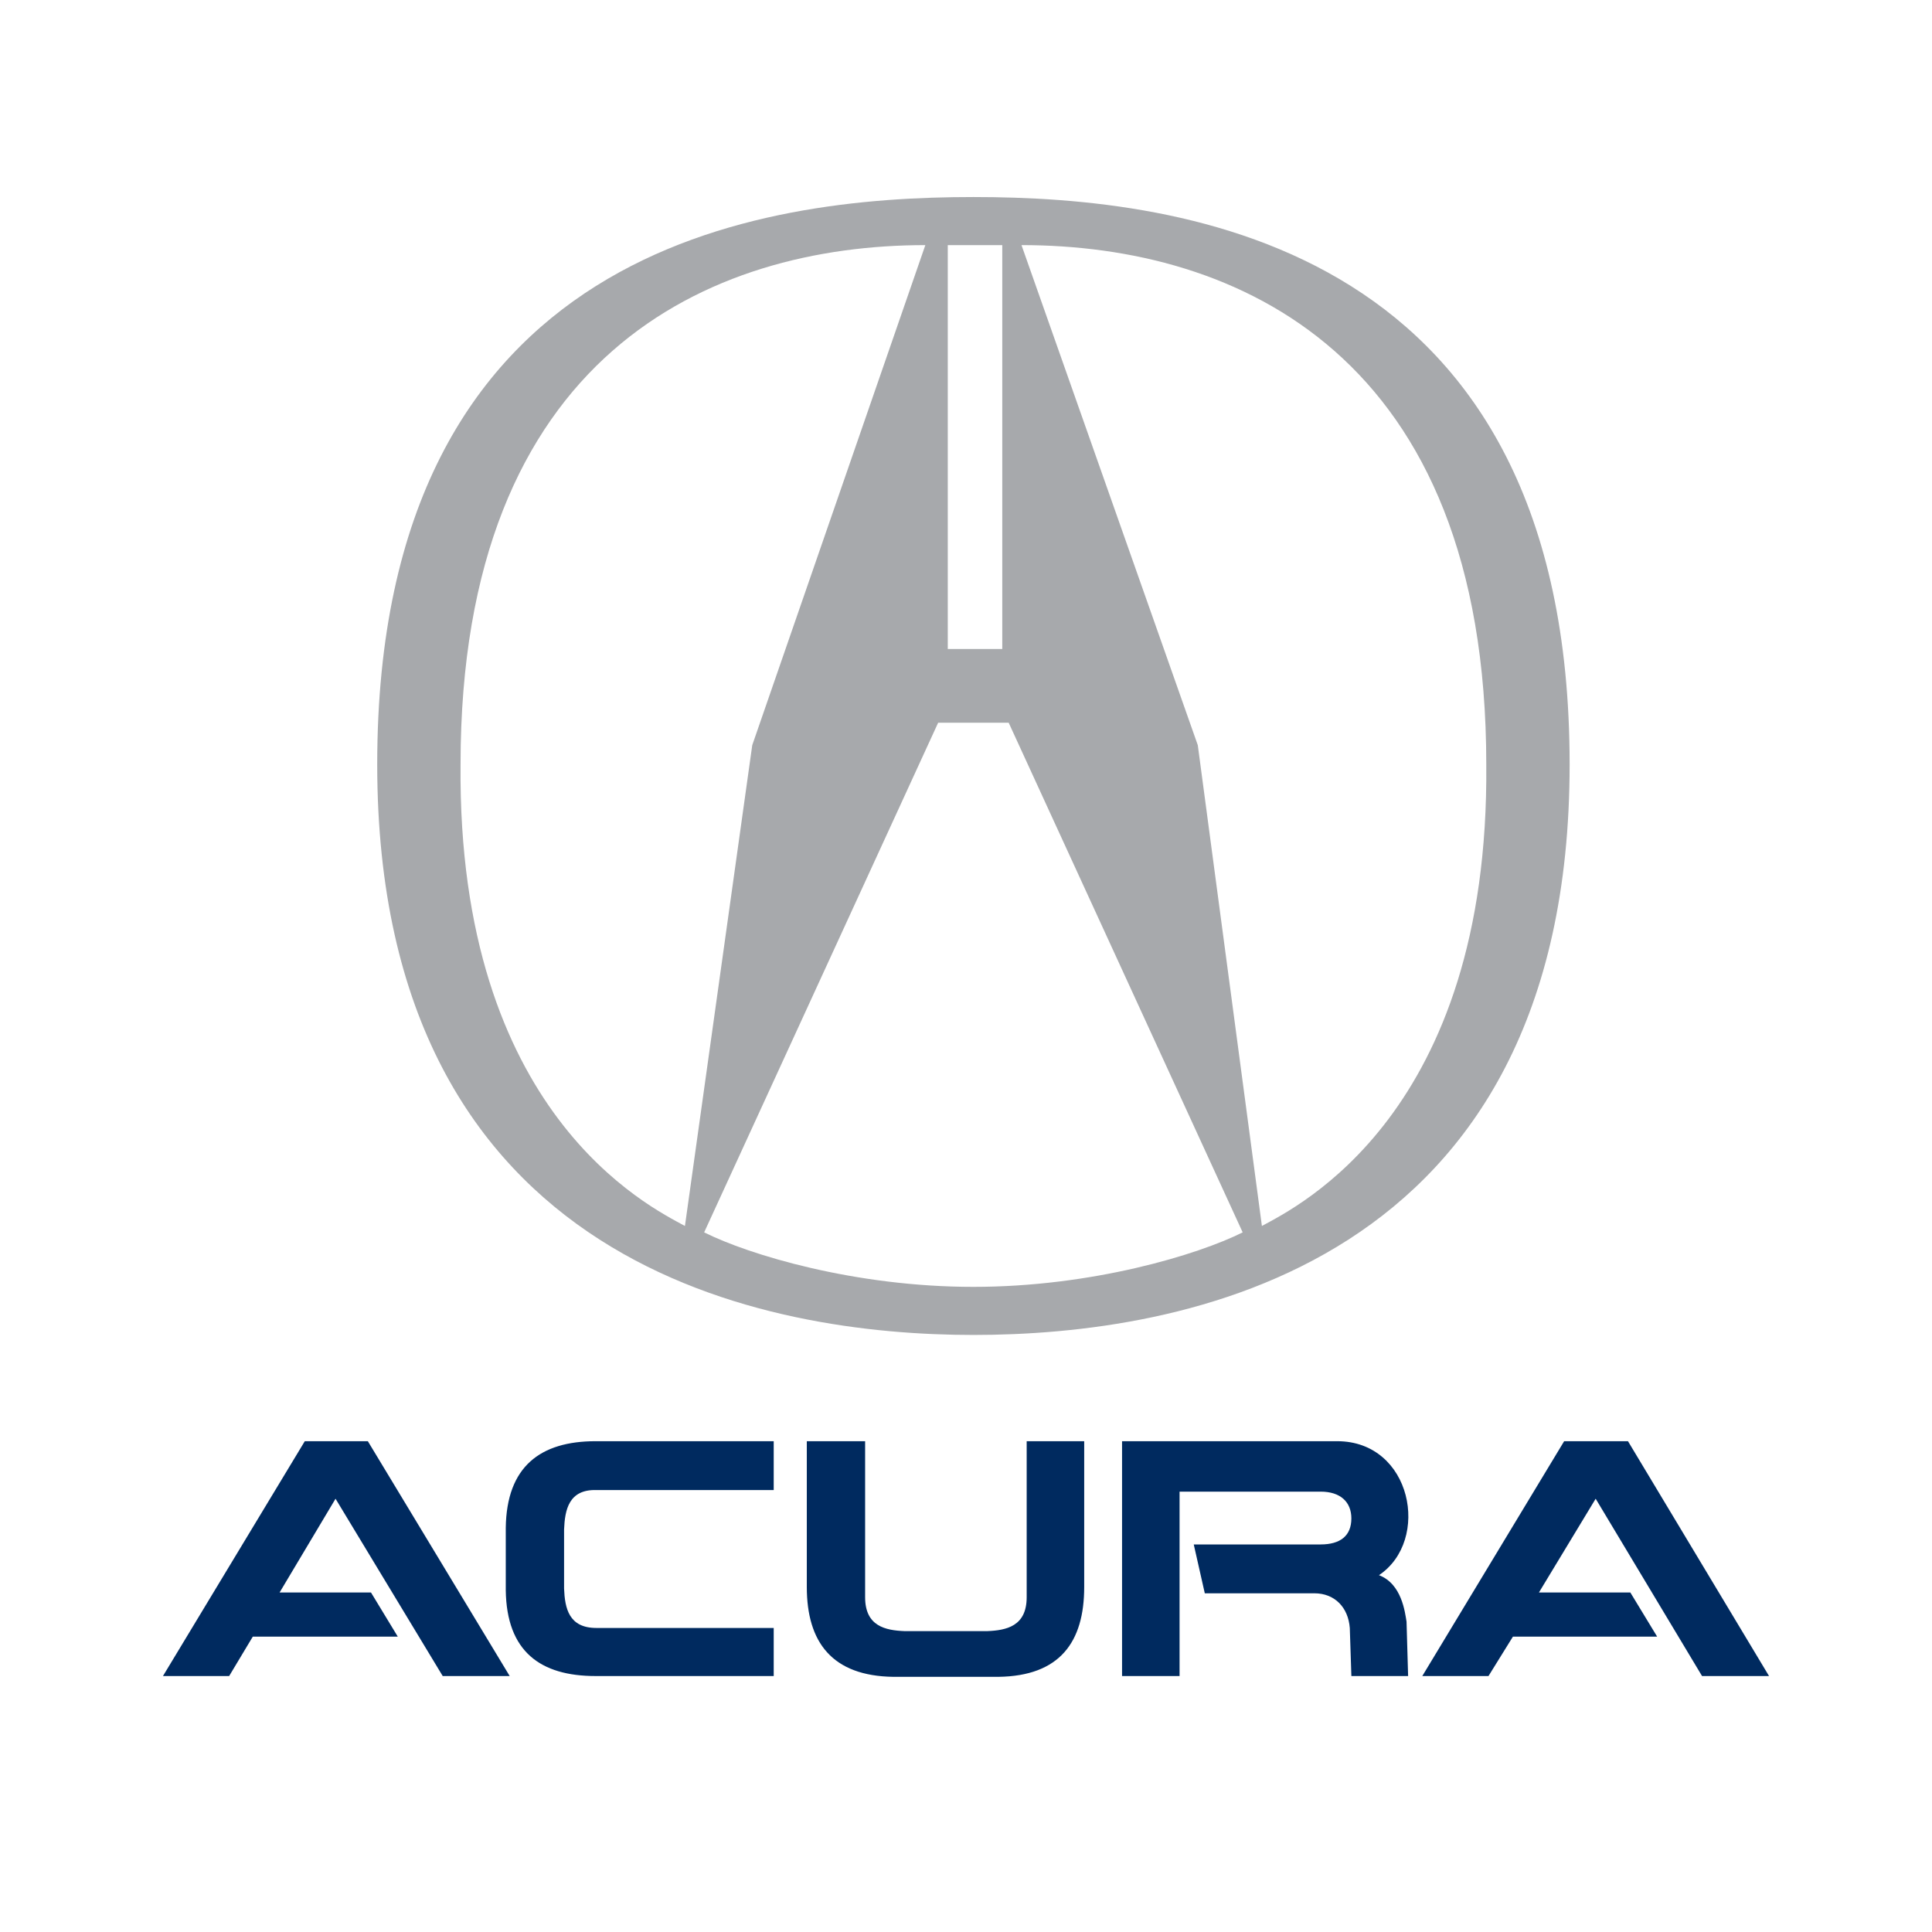 <?xml version="1.0" encoding="utf-8"?>
<!-- Generator: Adobe Illustrator 13.0.0, SVG Export Plug-In . SVG Version: 6.00 Build 14576)  -->
<!DOCTYPE svg PUBLIC "-//W3C//DTD SVG 1.0//EN" "http://www.w3.org/TR/2001/REC-SVG-20010904/DTD/svg10.dtd">
<svg version="1.0" id="Layer_1" xmlns="http://www.w3.org/2000/svg" xmlns:xlink="http://www.w3.org/1999/xlink" x="0px" y="0px"
	 width="192.756px" height="192.756px" viewBox="0 0 192.756 192.756" enable-background="new 0 0 192.756 192.756"
	 xml:space="preserve">
<g>
	<polygon fill-rule="evenodd" clip-rule="evenodd" fill="#FFFFFF" points="0,0 192.756,0 192.756,192.756 0,192.756 0,0 	"/>
	<path fill-rule="evenodd" clip-rule="evenodd" fill="#A7A9AC" d="M37.635,76.263c0-51.808,38.376-56.605,59.483-56.605
		s59.484,4.797,59.484,56.605c0,50.529-39.017,56.925-59.484,56.925C76.971,133.188,37.635,126.792,37.635,76.263L37.635,76.263z
		 M119.504,74.344l6.396,47.971c3.518-1.919,22.706-11.193,22.386-46.052c0-40.935-24.944-51.808-46.371-51.808L119.504,74.344
		L119.504,74.344z M97.118,64.75h2.878V24.455c-0.319,0-2.878,0-2.878,0H94.56V64.75H97.118L97.118,64.75z M97.118,128.391
		c11.833,0,22.386-3.198,26.864-5.437l-23.346-50.849H93.6l-23.346,50.849C74.732,125.192,85.285,128.391,97.118,128.391
		L97.118,128.391z M92.321,24.455c-21.427,0-46.372,10.873-46.372,51.808c-0.32,34.858,18.869,44.133,22.387,46.052l6.716-47.971
		L92.321,24.455L92.321,24.455z"/>
	<path fill-rule="evenodd" clip-rule="evenodd" fill="#002A5F" d="M30.41,143.789h6.29l14.153,23.431H44.17l-10.693-17.691
		l-5.583,9.356h9.121l2.673,4.403H25.221l-2.359,3.932h-6.604L30.41,143.789L30.41,143.789z M156.056,143.789h6.368l14.074,23.431
		h-6.683L159.2,149.528l-5.661,9.356h9.121l2.674,4.403h-14.389l-2.438,3.932h-6.604L156.056,143.789L156.056,143.789z
		 M94.333,167.298h5.268c6.133-0.078,8.57-3.459,8.57-8.964v-14.545h-5.739v15.567c0,2.909-2.045,3.303-3.932,3.381h-8.256
		c-1.887-0.078-3.931-0.472-3.931-3.381v-15.567h-5.818v14.545c0,5.505,2.516,8.886,8.649,8.964H94.333L94.333,167.298z
		 M56.278,155.504v-2.909c0.079-1.966,0.472-4.01,3.224-3.932h17.691v-4.874h-17.77c-5.503,0-8.885,2.516-8.963,8.648v6.212
		c0.079,6.133,3.46,8.57,8.963,8.57h17.77v-4.797H59.502c-2.752,0-3.145-1.966-3.224-3.932V155.504L56.278,155.504z M117.686,167.22
		h-5.739v-23.431h21.465c7.47,0,9.356,9.906,4.167,13.366c2.28,0.865,2.595,3.695,2.752,4.639l0.157,5.426h-5.661l-0.157-4.797
		c-0.157-2.044-1.494-3.46-3.538-3.46h-10.929l-1.102-4.874h12.659c1.966,0,3.066-0.865,3.066-2.595
		c0-1.651-1.101-2.674-3.066-2.674h-14.074V167.22L117.686,167.22z"/>
</g>
</svg>
